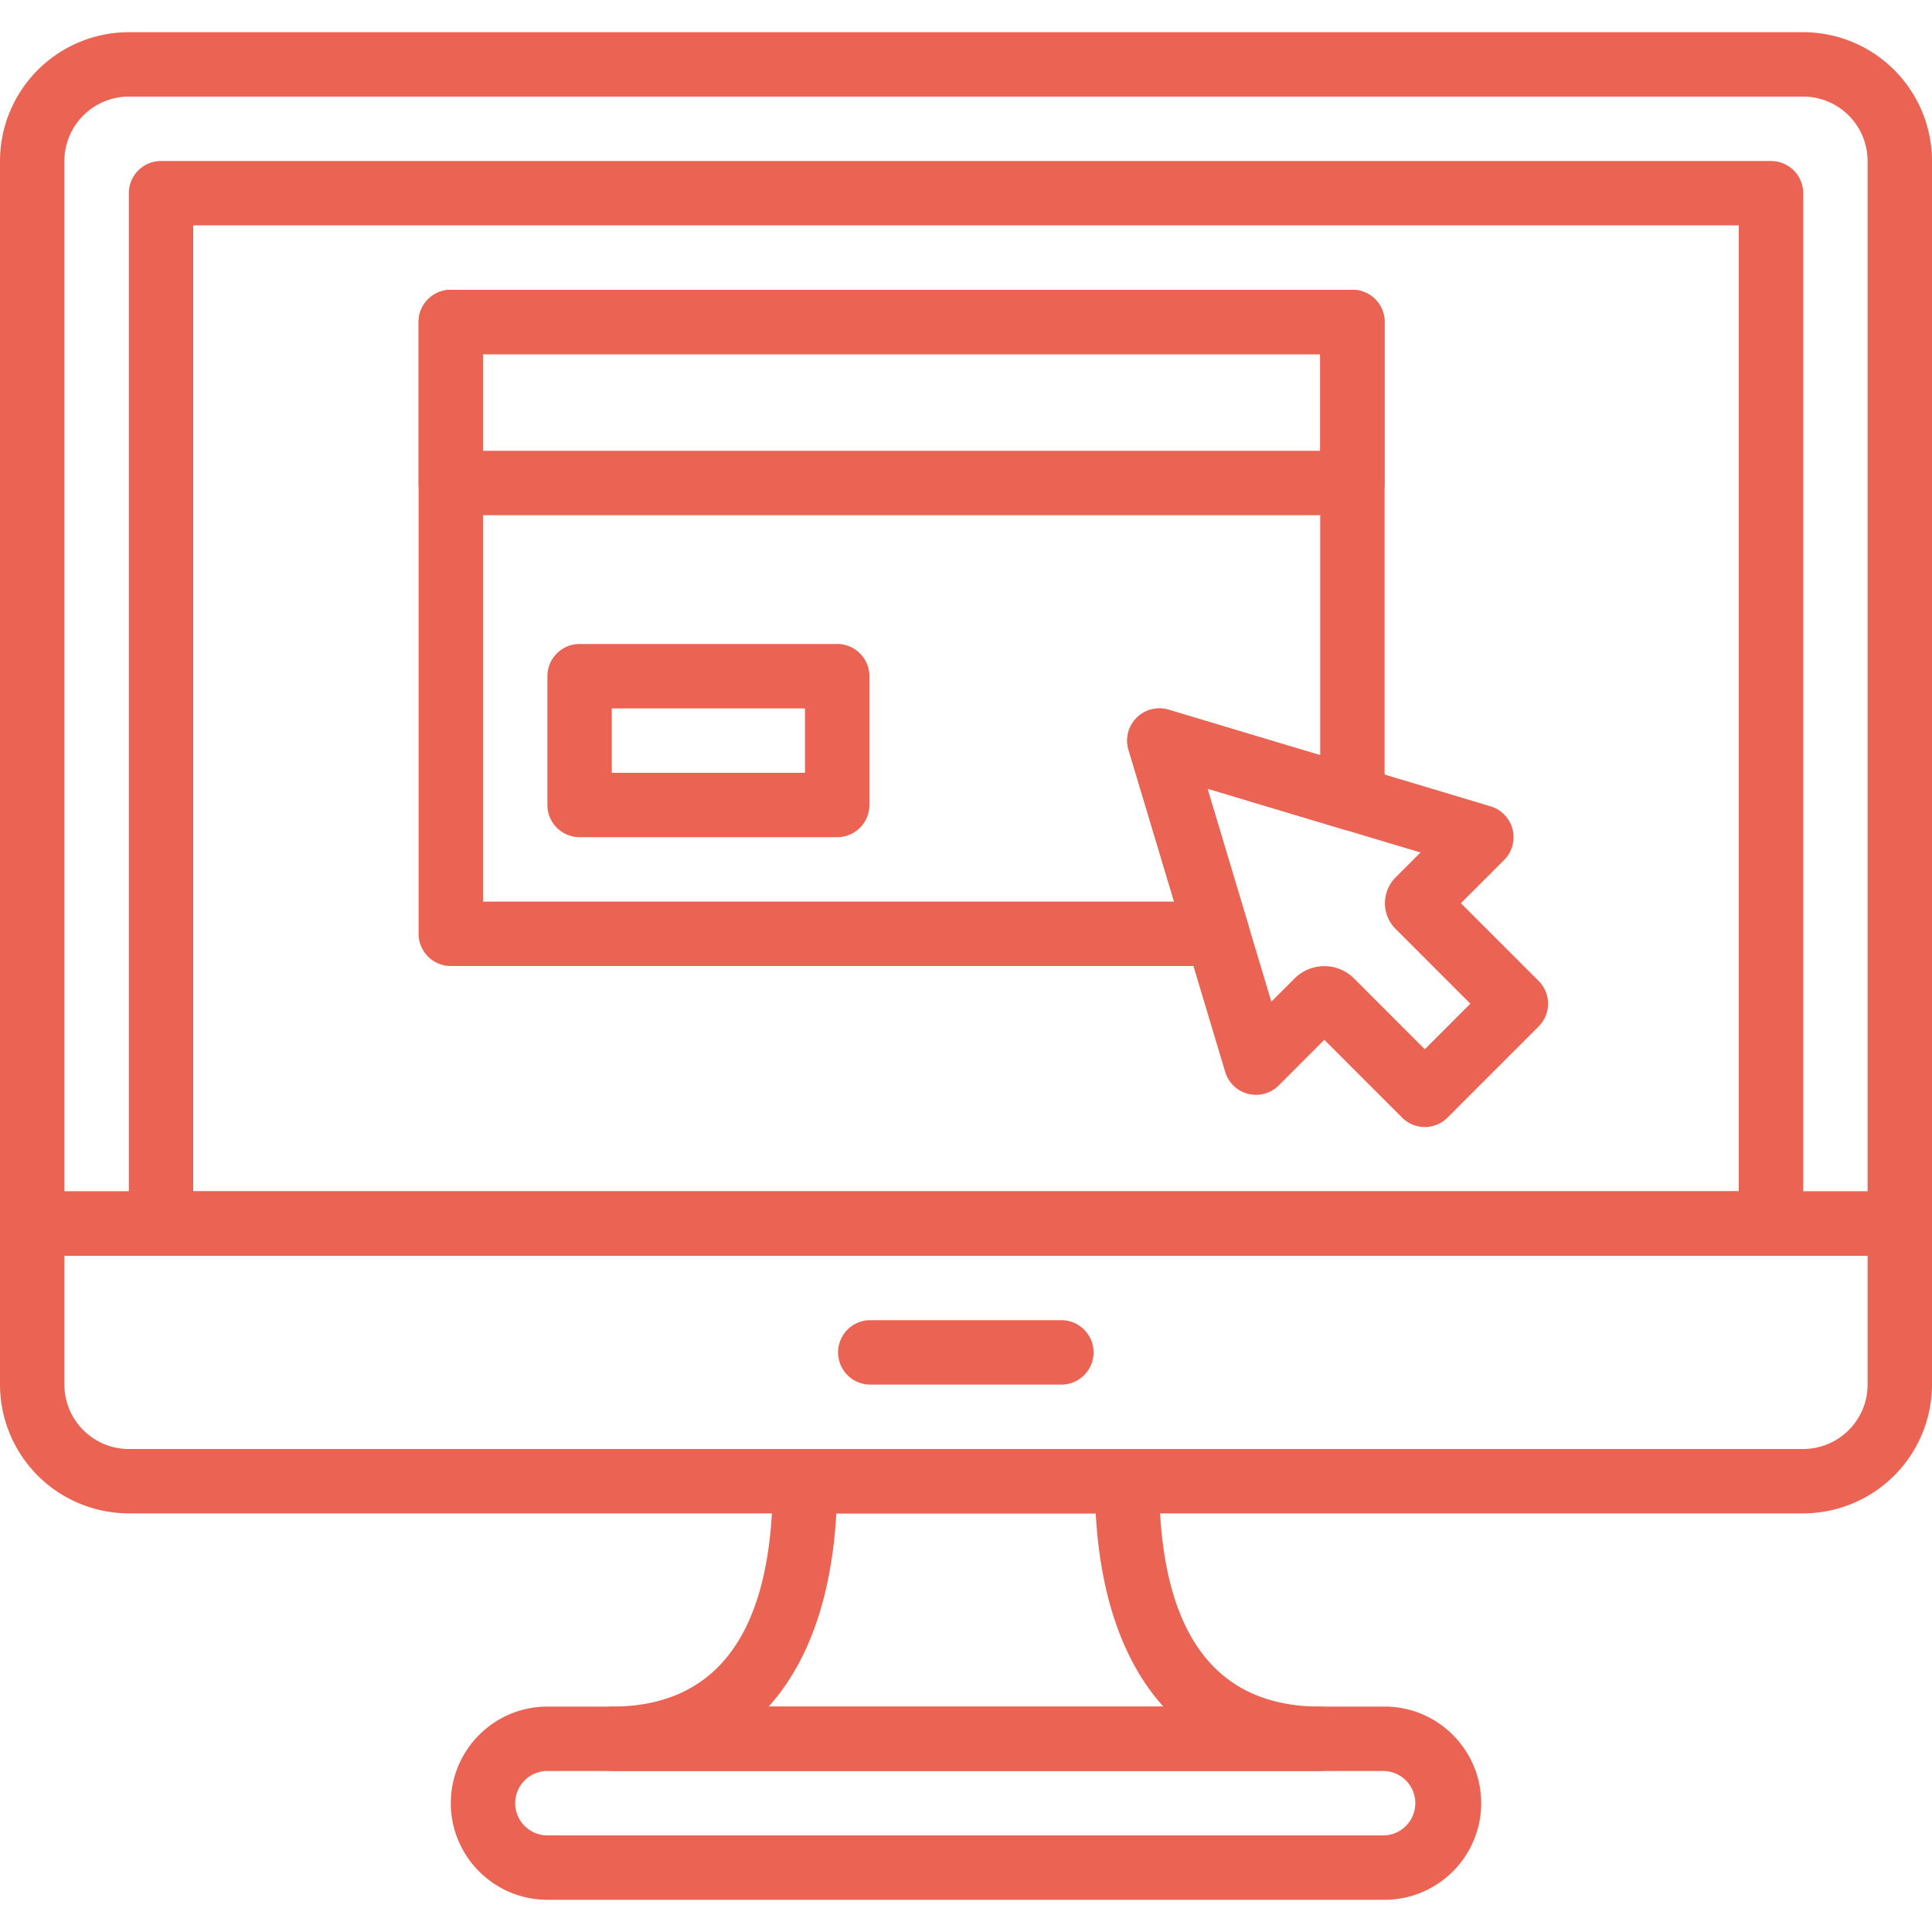 <svg width="80" height="80" fill="none" xmlns="http://www.w3.org/2000/svg"><path d="M74.665 1.333H5.335A5.341 5.341 0 000 6.668v43.999C0 51.403.597 52 1.333 52h77.334c.736 0 1.333-.597 1.333-1.333V6.668a5.34 5.34 0 00-5.335-5.335zm2.668 48H2.667V6.669A2.67 2.67 0 015.335 4h69.33a2.67 2.67 0 012.668 2.668v42.666z" fill="#EB6353"/><path d="M78.667 49.334H1.333C.597 49.334 0 49.93 0 50.666v6.665a5.34 5.34 0 005.335 5.335h69.33A5.341 5.341 0 0080 57.332v-6.665c0-.736-.597-1.334-1.333-1.334zm-1.334 7.998A2.67 2.67 0 0174.665 60H5.335a2.67 2.67 0 01-2.668-2.668V52h74.666v5.332z" fill="#EB6353"/><path d="M44 54.666h-8a1.334 1.334 0 000 2.667h8a1.334 1.334 0 000-2.666zM73.333 6.667H6.667c-.736 0-1.333.597-1.333 1.333v42.666c0 .736.597 1.334 1.333 1.334h66.666c.736 0 1.334-.598 1.334-1.334V8c0-.736-.598-1.333-1.334-1.333zM72 49.332H8v-40h64v40zM57.333 70.666H22.667c-2.206 0-4 1.795-4 4 0 2.206 1.794 4 4 4h34.666c2.206 0 4-1.794 4-4 0-2.205-1.794-4-4-4zm0 5.334H22.667a1.335 1.335 0 01-1.334-1.334c0-.734.598-1.333 1.334-1.333h34.666a1.335 1.335 0 010 2.667z" fill="#EB6353"/><path d="M54.667 70.667c-4.424 0-6.667-3.14-6.667-9.334 0-.736-.597-1.333-1.333-1.333H33.333c-.735 0-1.333.597-1.333 1.333 0 6.194-2.242 9.334-6.666 9.334a1.334 1.334 0 000 2.666h29.333a1.334 1.334 0 000-2.666zm-22.839 0c1.641-1.819 2.608-4.527 2.803-8h10.74c.193 3.473 1.16 6.181 2.802 8H31.828zm31.884-30.048L60.493 37.4l1.791-1.79a1.335 1.335 0 00-.559-2.22l-13.333-4a1.331 1.331 0 00-1.325.334 1.33 1.33 0 00-.335 1.325l4 13.334a1.332 1.332 0 002.22.56l1.885-1.887 3.219 3.22a1.33 1.33 0 001.885 0l3.77-3.772a1.332 1.332 0 00.001-1.885zm-4.713 2.829l-2.931-2.932a1.74 1.74 0 00-2.461-.001l-.963.962-2.647-8.822L58.82 35.3l-1.032 1.032c-.284.286-.44.664-.44 1.067 0 .404.157.785.443 1.068l3.093 3.093-1.885 1.887zM56 12H18.667c-.736 0-1.334.597-1.334 1.333V20c0 .736.598 1.333 1.334 1.333H56c.736 0 1.333-.597 1.333-1.333v-6.667c0-.736-.597-1.333-1.333-1.333zm-1.333 6.667H20v-4h34.667v4zm-20 7.999H24c-.736 0-1.333.598-1.333 1.334v5.333c0 .736.597 1.333 1.333 1.333h10.667c.736 0 1.333-.597 1.333-1.333V28c0-.736-.597-1.334-1.333-1.334zM33.333 32h-8v-2.667h8V32z" fill="#EB6353"/><path d="M56 12H18.667c-.736 0-1.334.597-1.334 1.333v25.334c0 .736.598 1.333 1.334 1.333h31.741a1.333 1.333 0 001.277-1.717l-1.687-5.629 5.62 1.687a1.33 1.33 0 001.178-.208 1.33 1.33 0 00.538-1.07v-19.73c0-.736-.598-1.333-1.334-1.333zm-1.333 19.272l-6.276-1.883a1.331 1.331 0 00-1.326.335 1.332 1.332 0 00-.334 1.327l1.885 6.282H20V14.667h34.667v16.605z" fill="#EB6353"/></svg>